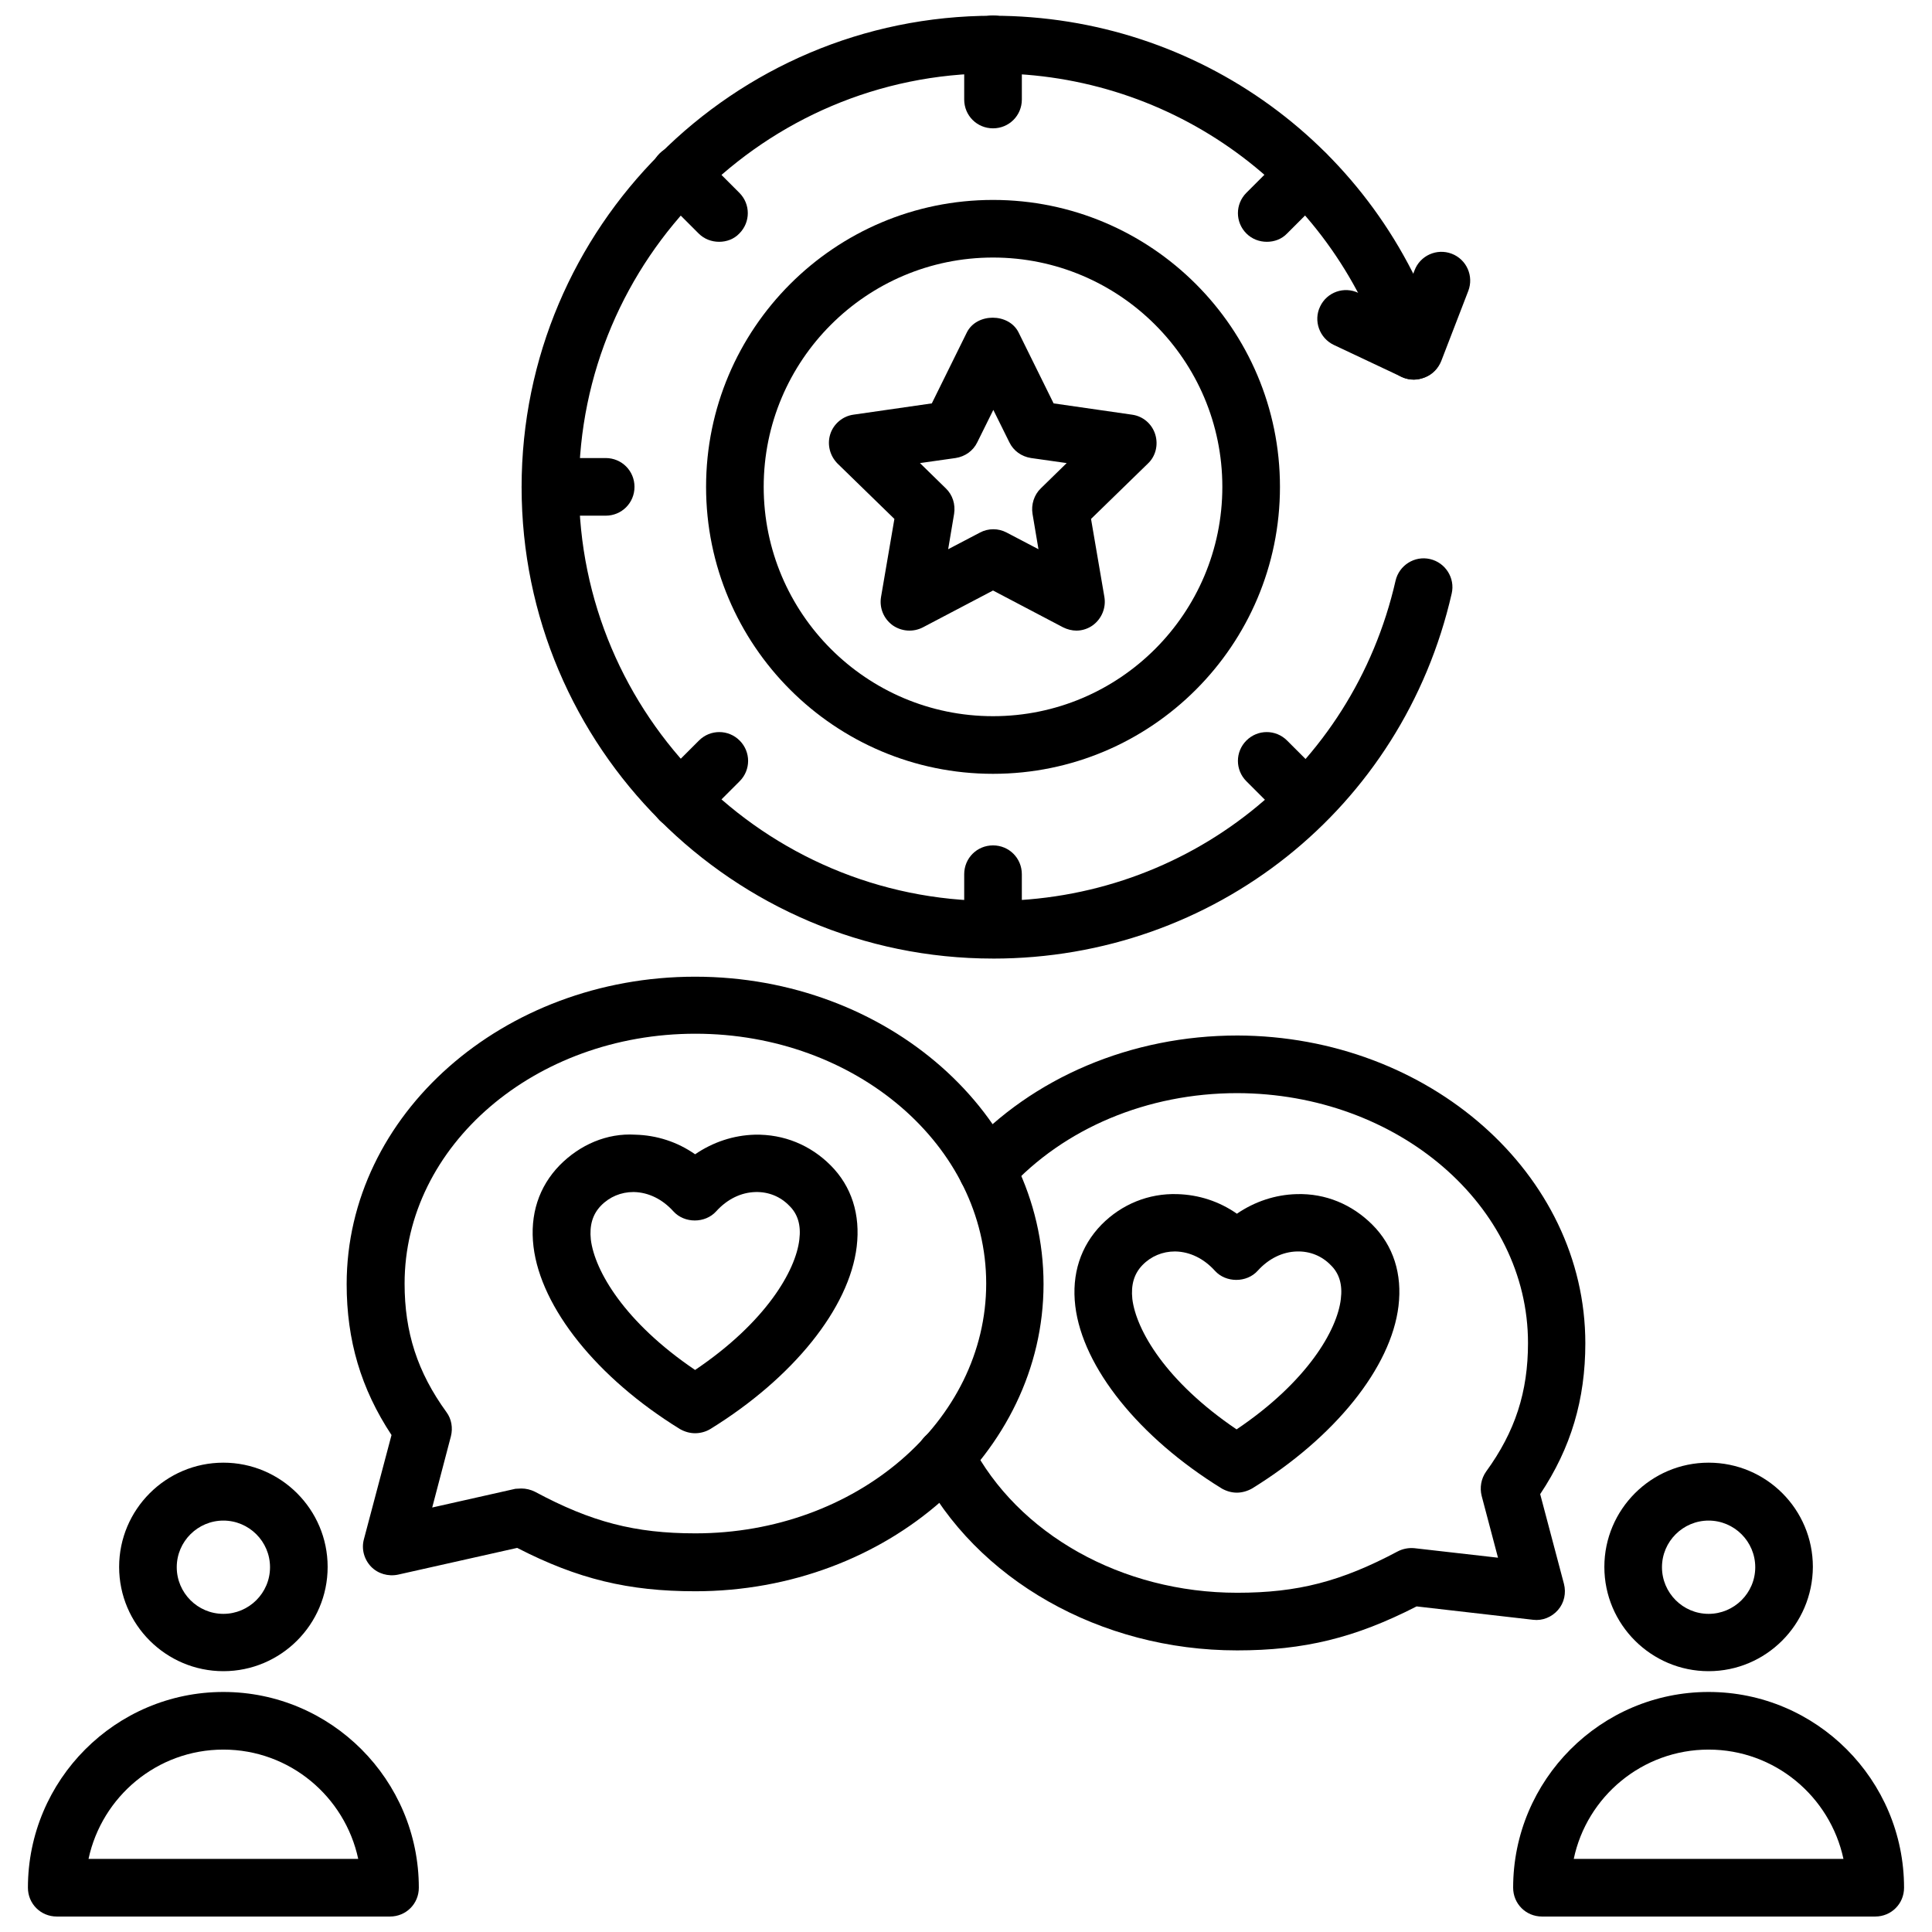 <?xml version="1.0" encoding="UTF-8"?>
<!-- Uploaded to: SVG Repo, www.svgrepo.com, Generator: SVG Repo Mixer Tools -->
<svg width="800px" height="800px" version="1.1" viewBox="144 144 512 512" xmlns="http://www.w3.org/2000/svg">
 <defs>
  <clipPath id="d">
   <path d="m151 592h104v59.902h-104z"/>
  </clipPath>
  <clipPath id="c">
   <path d="m545 592h104v59.902h-104z"/>
  </clipPath>
  <clipPath id="b">
   <path d="m282 148.09h247v250.91h-247z"/>
  </clipPath>
  <clipPath id="a">
   <path d="m399 148.09h16v30.906h-16z"/>
  </clipPath>
 </defs>
 <path d="m328.21 523.82c-1.418 0-2.754-0.395-4.016-1.102-21.965-13.539-36.84-32.117-38.809-48.336-1.023-8.5 1.418-15.902 6.926-21.57 5.352-5.434 12.516-8.582 20.074-8.109 5.668 0.156 11.098 1.891 15.824 5.195 4.723-3.227 10.156-5.039 15.824-5.195 7.715-0.156 14.719 2.754 20.074 8.109 5.59 5.59 7.949 13.066 6.926 21.57-1.969 16.297-16.848 34.793-38.809 48.336-1.184 0.711-2.602 1.102-4.016 1.102zm-16.375-63.918c-3.227 0-6.297 1.258-8.582 3.621-2.203 2.281-3.07 5.195-2.676 8.973 1.023 8.266 8.895 21.883 27.629 34.559 18.812-12.676 26.688-26.371 27.629-34.559 0.473-3.777-0.395-6.769-2.676-8.973-2.363-2.441-5.512-3.699-8.895-3.621-3.856 0.078-7.559 1.891-10.469 5.117-2.914 3.227-8.422 3.227-11.336 0-2.914-3.227-6.613-5.039-10.469-5.117h-0.156z"/>
 <path d="m203.2 586.88c-15.191 0-27.629-12.359-27.629-27.629 0-15.191 12.359-27.629 27.629-27.629 15.191 0 27.629 12.359 27.629 27.629s-12.438 27.629-27.629 27.629zm0-39.91c-6.769 0-12.359 5.512-12.359 12.359 0 6.769 5.512 12.359 12.359 12.359 6.769 0 12.359-5.512 12.359-12.359s-5.59-12.359-12.359-12.359z"/>
 <g clip-path="url(#d)">
  <path d="m247.36 651.9h-88.324c-4.25 0-7.637-3.387-7.637-7.637 0-28.574 23.223-51.875 51.797-51.875 28.574 0 51.797 23.301 51.797 51.875 0.004 4.254-3.383 7.637-7.633 7.637zm-79.902-15.27h71.477c-3.543-16.531-18.184-28.969-35.738-28.969-17.551 0-32.195 12.438-35.738 28.969z"/>
 </g>
 <path d="m328.21 565.7c-17.633 0-31.094-3.227-47.152-11.492l-31.566 7.086c-2.598 0.551-5.352-0.234-7.164-2.125s-2.598-4.644-1.891-7.242l7.32-27.629c-8.109-12.281-11.887-25.113-11.887-39.988 0-44.871 41.406-81.477 92.34-81.477 50.934 0 92.34 36.527 92.34 81.477-0.004 44.789-41.41 81.391-92.34 81.391zm-46.051-27.234c1.258 0 2.519 0.316 3.621 0.867 14.957 8.031 26.527 11.02 42.508 11.02 42.508 0 77.066-29.676 77.066-66.203s-34.559-66.203-77.066-66.203c-42.508 0-77.066 29.676-77.066 66.203 0 12.91 3.387 23.457 11.098 34.086 1.34 1.812 1.73 4.172 1.18 6.375l-4.961 18.895 22.043-4.961c0.473 0 1.023-0.078 1.578-0.078z"/>
 <path d="m471.79 539.57c-1.418 0-2.754-0.395-4.016-1.102-21.965-13.539-36.84-32.117-38.809-48.336-1.023-8.5 1.418-15.902 6.926-21.57 5.352-5.434 12.516-8.344 20.074-8.109 5.668 0.156 11.098 1.891 15.824 5.195 4.723-3.227 10.156-5.039 15.824-5.195 7.715-0.234 14.719 2.754 20.074 8.109 5.59 5.59 7.949 13.066 6.926 21.57-1.969 16.297-16.848 34.793-38.809 48.336-1.262 0.707-2.68 1.102-4.016 1.102zm-16.453-63.922c-3.227 0-6.297 1.258-8.582 3.621-2.203 2.281-3.07 5.195-2.676 8.973 1.023 8.266 8.895 21.883 27.629 34.559 18.812-12.676 26.688-26.371 27.629-34.559 0.473-3.777-0.395-6.769-2.676-8.973-2.363-2.441-5.512-3.699-8.895-3.621-3.856 0.078-7.559 1.891-10.469 5.117-2.914 3.227-8.422 3.227-11.336 0-2.914-3.227-6.613-5.039-10.469-5.117h-0.156z"/>
 <path d="m596.8 586.88c-15.191 0-27.629-12.359-27.629-27.629 0-15.191 12.359-27.629 27.629-27.629 15.273 0 27.629 12.359 27.629 27.629-0.078 15.27-12.438 27.629-27.629 27.629zm0-39.91c-6.769 0-12.359 5.512-12.359 12.359 0 6.769 5.512 12.359 12.359 12.359 6.769 0 12.359-5.512 12.359-12.359-0.004-6.848-5.59-12.359-12.359-12.359z"/>
 <g clip-path="url(#c)">
  <path d="m640.96 651.9h-88.324c-4.25 0-7.637-3.387-7.637-7.637 0-28.574 23.223-51.875 51.797-51.875s51.797 23.301 51.797 51.875c0.004 4.254-3.383 7.637-7.633 7.637zm-79.902-15.27h71.477c-3.543-16.531-18.184-28.969-35.738-28.969-17.551 0-32.273 12.438-35.738 28.969z"/>
 </g>
 <path d="m471.79 581.37c-36.133 0-69.195-18.734-84.074-47.781-1.891-3.777-0.473-8.344 3.305-10.312 3.777-1.969 8.344-0.473 10.312 3.305 12.359 24.008 39.988 39.516 70.535 39.516 16.059 0 27.551-2.992 42.508-10.941 1.34-0.707 2.914-1.023 4.488-0.867l22.121 2.519-4.328-16.375c-0.551-2.203-0.156-4.566 1.18-6.453 7.715-10.629 11.098-21.098 11.098-34.086 0-36.449-34.559-66.125-77.066-66.203-23.773 0-45.895 9.289-60.613 25.426-2.832 3.148-7.637 3.387-10.785 0.473-3.148-2.832-3.305-7.637-0.473-10.785 17.633-19.285 43.848-30.387 71.949-30.387 50.773 0.16 92.18 36.684 92.18 81.555 0 14.879-3.777 27.711-11.965 39.988l6.297 23.773c0.629 2.441 0.078 5.039-1.574 6.926-1.652 1.891-4.094 2.914-6.613 2.598l-30.859-3.543c-16.293 8.348-29.832 11.656-47.621 11.656z"/>
 <path d="m407.16 349.07c-41.957 0-76.043-34.086-76.043-76.043 0-41.957 34.086-76.043 76.043-76.043 41.957 0 76.043 34.086 76.043 76.043 0.004 41.957-34.082 76.043-76.043 76.043zm0-136.82c-33.535 0-60.773 27.238-60.773 60.773 0 33.535 27.238 60.773 60.773 60.773s60.773-27.238 60.773-60.773c0-33.535-27.238-60.773-60.773-60.773z"/>
 <g clip-path="url(#b)">
  <path d="m407.16 398.03c-68.879 0-124.93-56.047-124.93-124.93 0-68.879 56.047-124.93 124.93-124.93 54.395 0 102.1 34.715 118.79 86.434 1.258 4.016-0.945 8.344-4.961 9.605-4.016 1.34-8.344-0.945-9.605-4.879-14.641-45.344-56.602-75.887-104.3-75.887-60.457 0-109.66 49.199-109.66 109.66 0 60.457 49.199 109.66 109.66 109.66 51.406 0 95.332-34.875 106.75-84.859 0.945-4.094 5.039-6.691 9.133-5.746 4.094 0.945 6.691 5.039 5.746 9.133-12.984 56.914-62.973 96.746-121.54 96.746z"/>
 </g>
 <path d="m518.71 244.61c-1.102 0-2.203-0.234-3.227-0.707l-18.027-8.5c-3.777-1.812-5.434-6.375-3.621-10.156 1.812-3.856 6.375-5.434 10.156-3.621l10.629 4.961 4.25-10.941c1.496-3.938 5.902-5.902 9.84-4.41 3.938 1.496 5.902 5.902 4.41 9.84l-7.164 18.578c-0.789 1.969-2.281 3.543-4.25 4.328-1.027 0.391-2.051 0.629-2.996 0.629z"/>
 <path d="m429.28 311.12c-1.18 0-2.441-0.316-3.543-0.867l-18.578-9.762-18.578 9.762c-2.598 1.34-5.668 1.102-8.031-0.551-2.363-1.73-3.543-4.566-3.07-7.477l3.543-20.703-15.035-14.641c-2.047-2.047-2.832-5.039-1.969-7.793 0.867-2.754 3.305-4.801 6.141-5.195l20.781-2.992 9.289-18.812c2.598-5.195 11.098-5.195 13.699 0l9.289 18.812 20.781 2.992c2.914 0.395 5.273 2.441 6.141 5.195s0.156 5.824-1.969 7.793l-15.035 14.641 3.543 20.703c0.473 2.832-0.707 5.746-3.07 7.477-1.18 0.867-2.754 1.418-4.328 1.418zm-41.484-44.398 6.848 6.691c1.812 1.73 2.598 4.25 2.203 6.769l-1.574 9.367 8.422-4.41c2.203-1.18 4.879-1.18 7.086 0l8.422 4.41-1.574-9.367c-0.395-2.441 0.395-5.039 2.203-6.769l6.848-6.691-9.445-1.34c-2.519-0.395-4.644-1.891-5.746-4.172l-4.25-8.582-4.25 8.582c-1.102 2.281-3.227 3.777-5.746 4.172z"/>
 <g clip-path="url(#a)">
  <path d="m407.16 178.01c-4.25 0-7.637-3.387-7.637-7.637l0.004-14.641c0-4.25 3.387-7.637 7.637-7.637s7.637 3.387 7.637 7.637v14.641c-0.004 4.25-3.387 7.637-7.641 7.637z"/>
 </g>
 <path d="m334.58 208.08c-1.969 0-3.938-0.707-5.434-2.203l-10.391-10.391c-2.992-2.992-2.992-7.793 0-10.785 2.992-2.992 7.793-2.992 10.785 0l10.391 10.391c2.992 2.992 2.992 7.793 0 10.785-1.414 1.496-3.383 2.203-5.352 2.203z"/>
 <path d="m304.51 280.66h-14.641c-4.25 0-7.637-3.387-7.637-7.637s3.387-7.637 7.637-7.637h14.641c4.25 0 7.637 3.387 7.637 7.637s-3.387 7.637-7.637 7.637z"/>
 <path d="m324.27 363.63c-1.969 0-3.938-0.707-5.434-2.203-2.992-2.992-2.992-7.793 0-10.785l10.391-10.391c2.992-2.992 7.793-2.992 10.785 0 2.992 2.992 2.992 7.793 0 10.785l-10.391 10.391c-1.496 1.418-3.461 2.203-5.352 2.203z"/>
 <path d="m407.16 397.95c-4.25 0-7.637-3.387-7.637-7.637v-14.641c0-4.25 3.387-7.637 7.637-7.637s7.637 3.387 7.637 7.637v14.641c0 4.25-3.383 7.637-7.637 7.637z"/>
 <path d="m490.13 363.63c-1.969 0-3.938-0.707-5.434-2.203l-10.391-10.391c-2.992-2.992-2.992-7.793 0-10.785 2.992-2.992 7.793-2.992 10.785 0l10.391 10.391c2.992 2.992 2.992 7.793 0 10.785-1.492 1.418-3.383 2.203-5.352 2.203z"/>
 <path d="m479.74 208.08c-1.969 0-3.938-0.707-5.434-2.203-2.992-2.992-2.992-7.793 0-10.785l10.391-10.391c2.992-2.992 7.793-2.992 10.785 0 2.992 2.992 2.992 7.793 0 10.785l-10.391 10.391c-1.414 1.496-3.383 2.203-5.352 2.203z"/>
</svg>